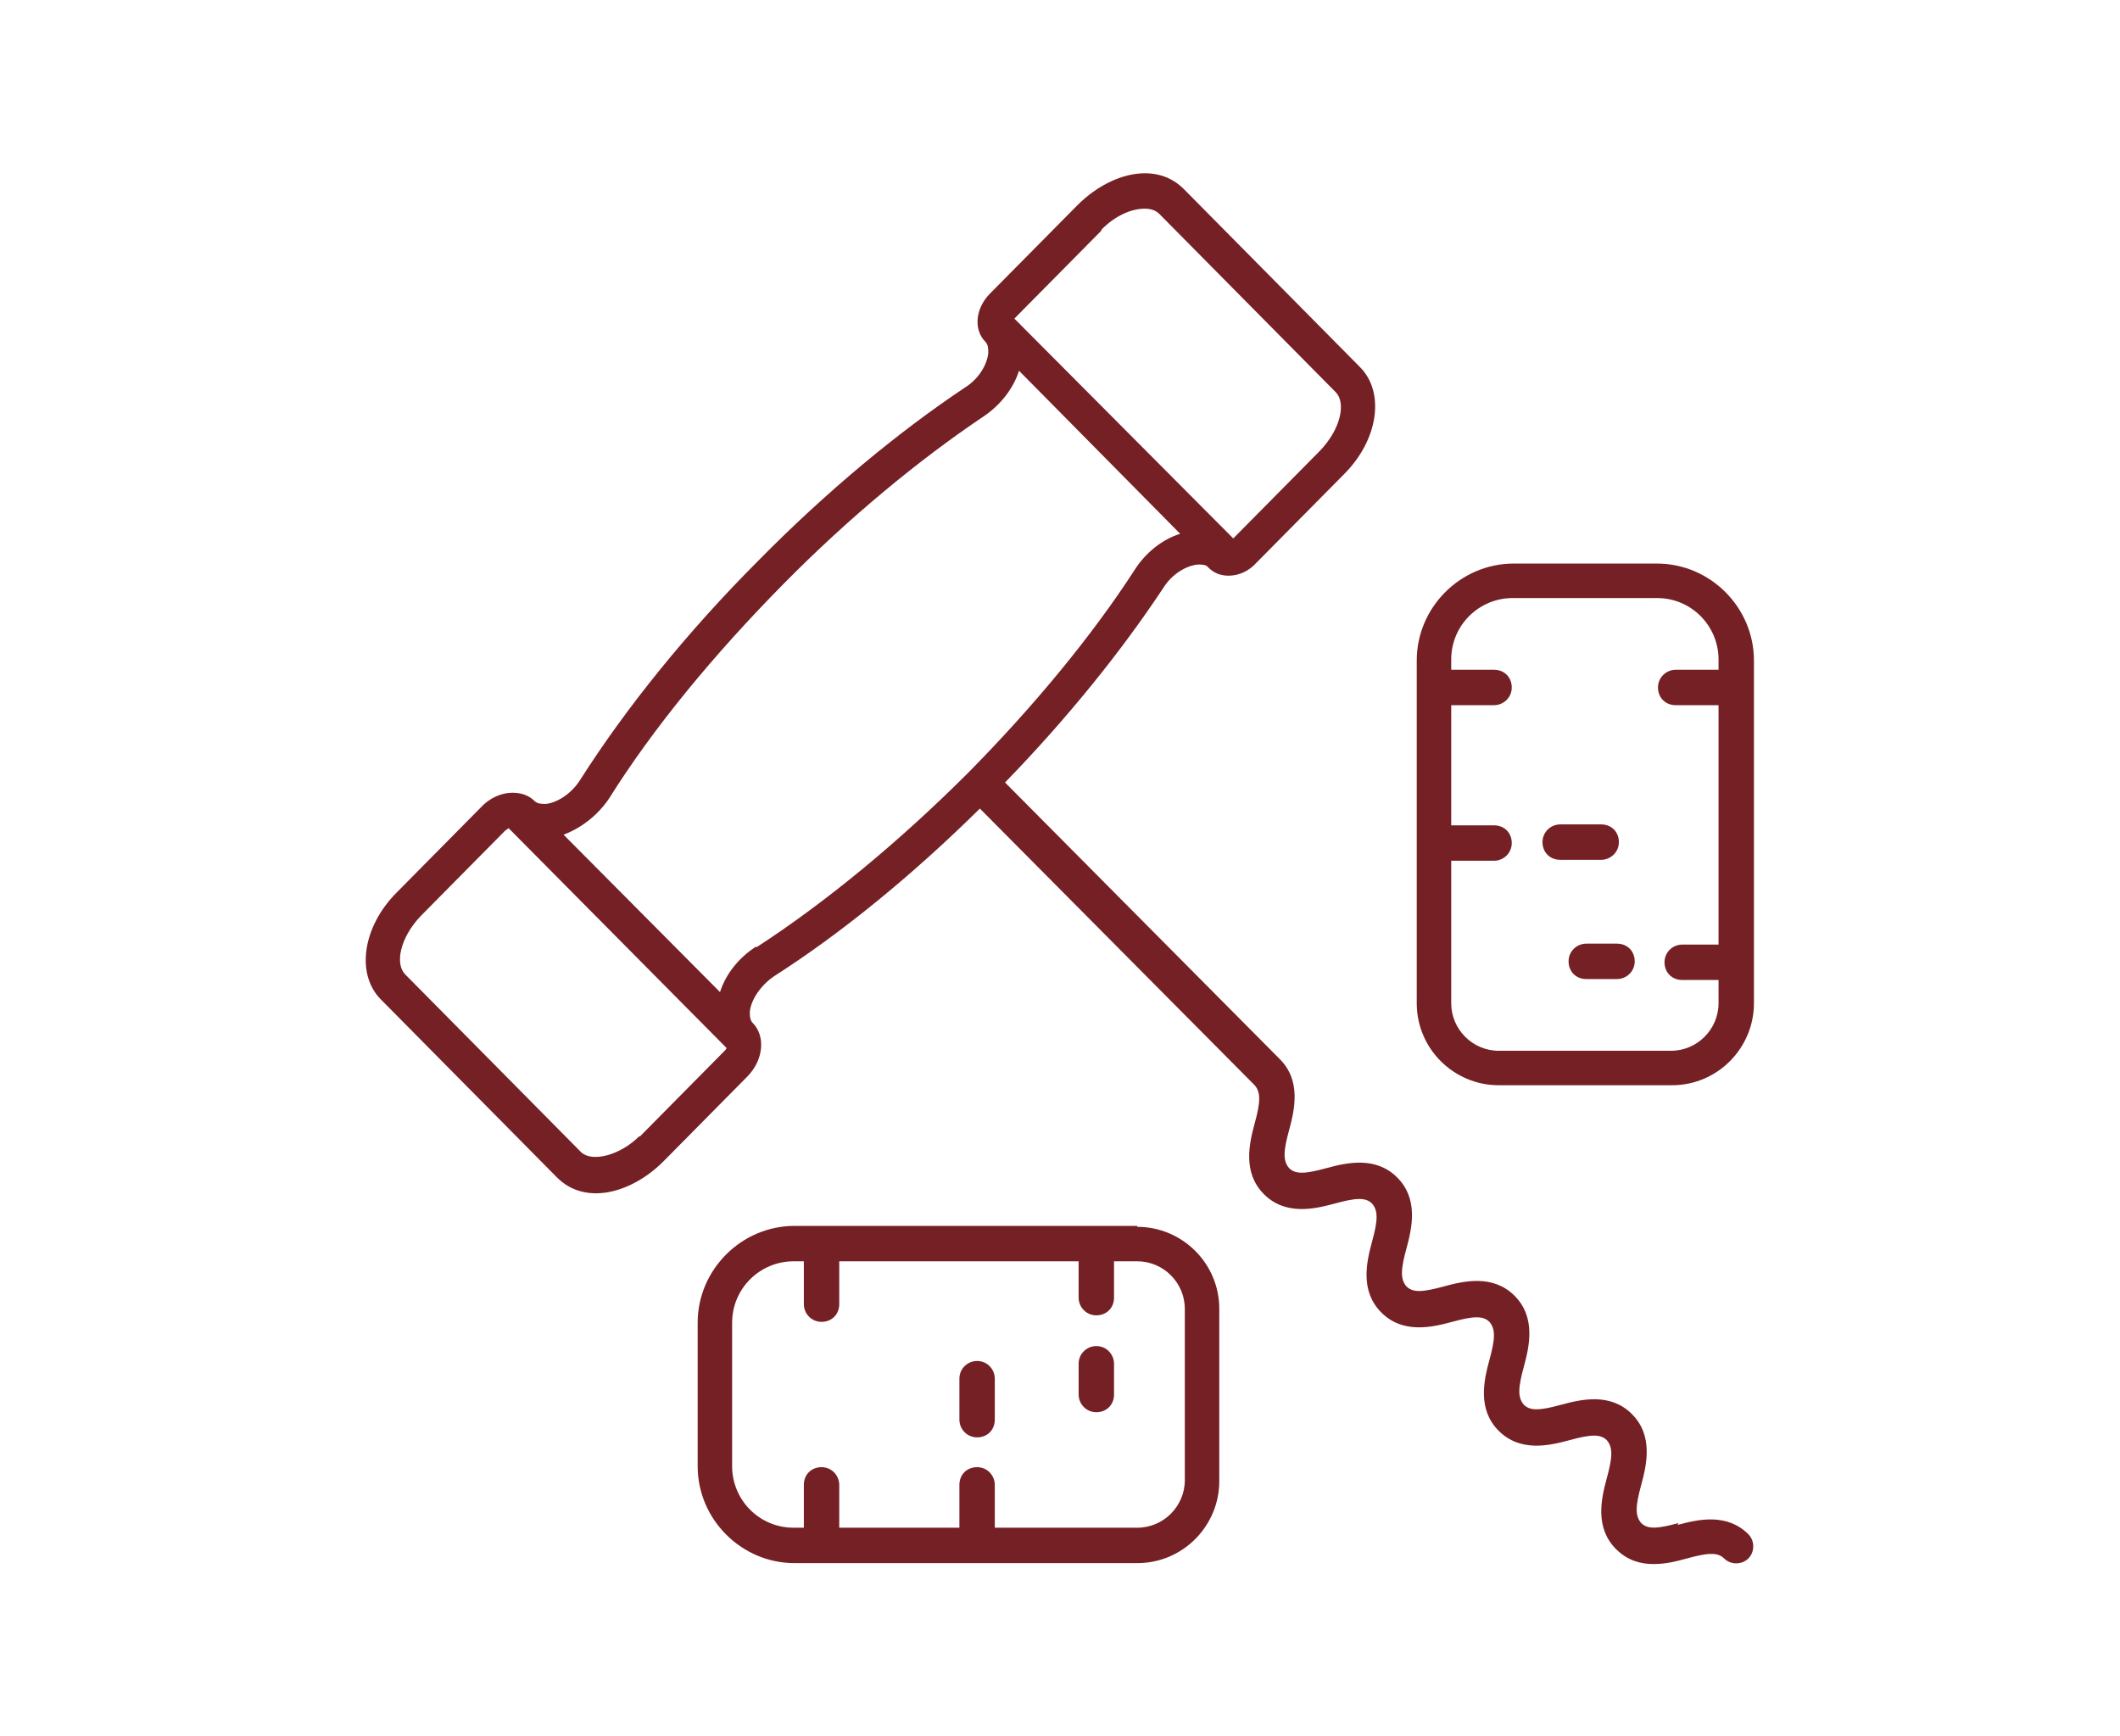 <?xml version="1.0" encoding="UTF-8"?>
<svg xmlns="http://www.w3.org/2000/svg" id="Ebene_1" version="1.1" viewBox="0 0 227.6 186.4">
  <defs>
    <style>
      .st0 {
        fill: #752025;
      }
    </style>
  </defs>
  <path class="st0" d="M180.2,163.5c-2.2.6-3.3.7-4,0-.7-.8-.6-1.9,0-4.1.6-2.2,1.3-5.3-1-7.6-2.3-2.3-5.4-1.6-7.6-1-2.2.6-3.3.7-4,0-.7-.8-.6-1.9,0-4.1.6-2.2,1.3-5.3-1-7.6-2.3-2.3-5.4-1.6-7.6-1-2.2.6-3.3.7-4,0-.7-.8-.6-1.9,0-4.1.6-2.2,1.3-5.3-1-7.6-2.3-2.3-5.4-1.6-7.6-1-2.2.6-3.3.7-4,0-.7-.8-.6-1.9,0-4.1.6-2.2,1.3-5.3-1-7.6l-29.5-29.7c6.7-6.9,12.5-14.1,17-20.9,1-1.6,2.6-2.4,3.7-2.5.4,0,.9,0,1.1.3.6.6,1.3.9,2.2.9h0c1.1,0,2.2-.5,3-1.4l9.4-9.5c3.7-3.7,4.4-8.8,1.7-11.5l-18.9-19.1c-1.1-1.1-2.5-1.7-4.2-1.7h0c-2.4,0-5.1,1.3-7.2,3.4l-9.4,9.5c-1.6,1.6-1.8,3.9-.5,5.2.3.3.3.8.3,1.2-.1,1.1-.9,2.7-2.5,3.7-7.2,4.8-14.9,11.2-22.1,18.5-7.7,7.7-14.3,15.9-19.2,23.6-1,1.6-2.6,2.5-3.7,2.6-.4,0-.9,0-1.2-.3-.6-.6-1.4-.9-2.4-.9h0c-1.2,0-2.5.6-3.4,1.6l-9,9.1c-3.7,3.7-4.4,8.8-1.7,11.5l18.9,19.1c1.1,1.1,2.5,1.7,4.2,1.7,2.4,0,5.1-1.3,7.2-3.4l9-9.1c1.8-1.8,2-4.4.6-5.8-.3-.3-.3-.8-.3-1.2.1-1.1,1-2.7,2.6-3.8,7.2-4.6,14.8-10.8,22.1-18l29.5,29.7c.7.8.6,1.9,0,4.1-.6,2.2-1.3,5.3,1,7.6,2.3,2.3,5.4,1.6,7.6,1,2.2-.6,3.3-.7,4,0,.7.8.6,1.9,0,4.1-.6,2.2-1.3,5.3,1,7.6,2.3,2.3,5.4,1.6,7.6,1,2.2-.6,3.3-.7,4,0,.7.8.6,1.9,0,4.1-.6,2.2-1.3,5.3,1,7.6,2.3,2.3,5.4,1.6,7.6,1,2.2-.6,3.3-.7,4,0,.7.8.6,1.9,0,4.1-.6,2.2-1.3,5.3,1,7.6,1.2,1.2,2.6,1.6,4,1.6s2.5-.3,3.6-.6c2.2-.6,3.3-.7,4,0,.7.7,1.9.7,2.6,0,.7-.7.7-1.9,0-2.6-2.3-2.3-5.4-1.6-7.6-1ZM118.3,24.6c1.4-1.4,3.1-2.2,4.6-2.2h0c.7,0,1.2.2,1.6.6l18.9,19.1c1.1,1.1.6,3.9-1.7,6.3l-9.3,9.4-23.5-23.6,9.3-9.4ZM68.6,122c-2,2-5,2.8-6.2,1.7l-18.9-19.1c-1.1-1.1-.6-3.9,1.7-6.3l9-9.1c.1-.1.3-.2.4-.3l23.4,23.6c0,.1-.2.3-.3.4l-9,9.1ZM81.2,101.6c-1.9,1.2-3.3,3-3.9,4.9l-16.8-16.9c1.9-.7,3.7-2.1,4.9-3.9,4.7-7.5,11.2-15.4,18.7-23,7-7.1,14.5-13.3,21.5-18,1.8-1.2,3.2-3,3.8-4.9l17.3,17.5c-1.9.6-3.7,2-4.9,3.9-4.6,7.1-10.8,14.6-17.8,21.7-7.5,7.5-15.4,14-22.8,18.8Z"></path>
  <path class="st0" d="M161,116.5h18.5c4.9,0,8.8-4,8.8-8.8v-36.8c0-5.7-4.7-10.4-10.4-10.4h-15.4c-5.7,0-10.4,4.7-10.4,10.4v36.8c0,4.9,4,8.8,8.8,8.8ZM162.5,64.2h15.4c3.7,0,6.6,3,6.6,6.6v1.1h-4.6c-1,0-1.9.8-1.9,1.9s.8,1.9,1.9,1.9h4.6v25.7h-3.9c-1,0-1.9.8-1.9,1.9s.8,1.9,1.9,1.9h3.9v2.5c0,2.8-2.3,5.1-5.1,5.1h-18.5c-2.8,0-5.1-2.3-5.1-5.1v-15.3h4.6c1,0,1.9-.8,1.9-1.9s-.8-1.9-1.9-1.9h-4.6v-12.9h4.6c1,0,1.9-.8,1.9-1.9s-.8-1.9-1.9-1.9h-4.6v-1.1c0-3.7,3-6.6,6.6-6.6Z"></path>
  <path class="st0" d="M167.5,92.3h4.4c1,0,1.9-.8,1.9-1.9s-.8-1.9-1.9-1.9h-4.4c-1,0-1.9.8-1.9,1.9s.8,1.9,1.9,1.9Z"></path>
  <path class="st0" d="M170.3,101.3c-1,0-1.9.8-1.9,1.9s.8,1.9,1.9,1.9h3.3c1,0,1.9-.8,1.9-1.9s-.8-1.9-1.9-1.9h-3.3Z"></path>
  <path class="st0" d="M122.1,131.6h-36.8c-5.7,0-10.4,4.7-10.4,10.4v15.4c0,5.7,4.7,10.4,10.4,10.4h36.8c4.9,0,8.8-4,8.8-8.8v-18.5c0-4.9-4-8.8-8.8-8.8ZM127.2,158.9c0,2.8-2.3,5.1-5.1,5.1h-15.3v-4.6c0-1-.8-1.9-1.9-1.9s-1.9.8-1.9,1.9v4.6h-12.9v-4.6c0-1-.8-1.9-1.9-1.9s-1.9.8-1.9,1.9v4.6h-1.1c-3.7,0-6.6-3-6.6-6.6v-15.4c0-3.7,3-6.6,6.6-6.6h1.1v4.6c0,1,.8,1.9,1.9,1.9s1.9-.8,1.9-1.9v-4.6h25.7v3.9c0,1,.8,1.9,1.9,1.9s1.9-.8,1.9-1.9v-3.9h2.5c2.8,0,5.1,2.3,5.1,5.1v18.5Z"></path>
  <path class="st0" d="M104.9,146.1c-1,0-1.9.8-1.9,1.9v4.4c0,1,.8,1.9,1.9,1.9s1.9-.8,1.9-1.9v-4.4c0-1-.8-1.9-1.9-1.9Z"></path>
  <path class="st0" d="M117.7,144.5c-1,0-1.9.8-1.9,1.9v3.3c0,1,.8,1.9,1.9,1.9s1.9-.8,1.9-1.9v-3.3c0-1-.8-1.9-1.9-1.9Z"></path>
</svg>
